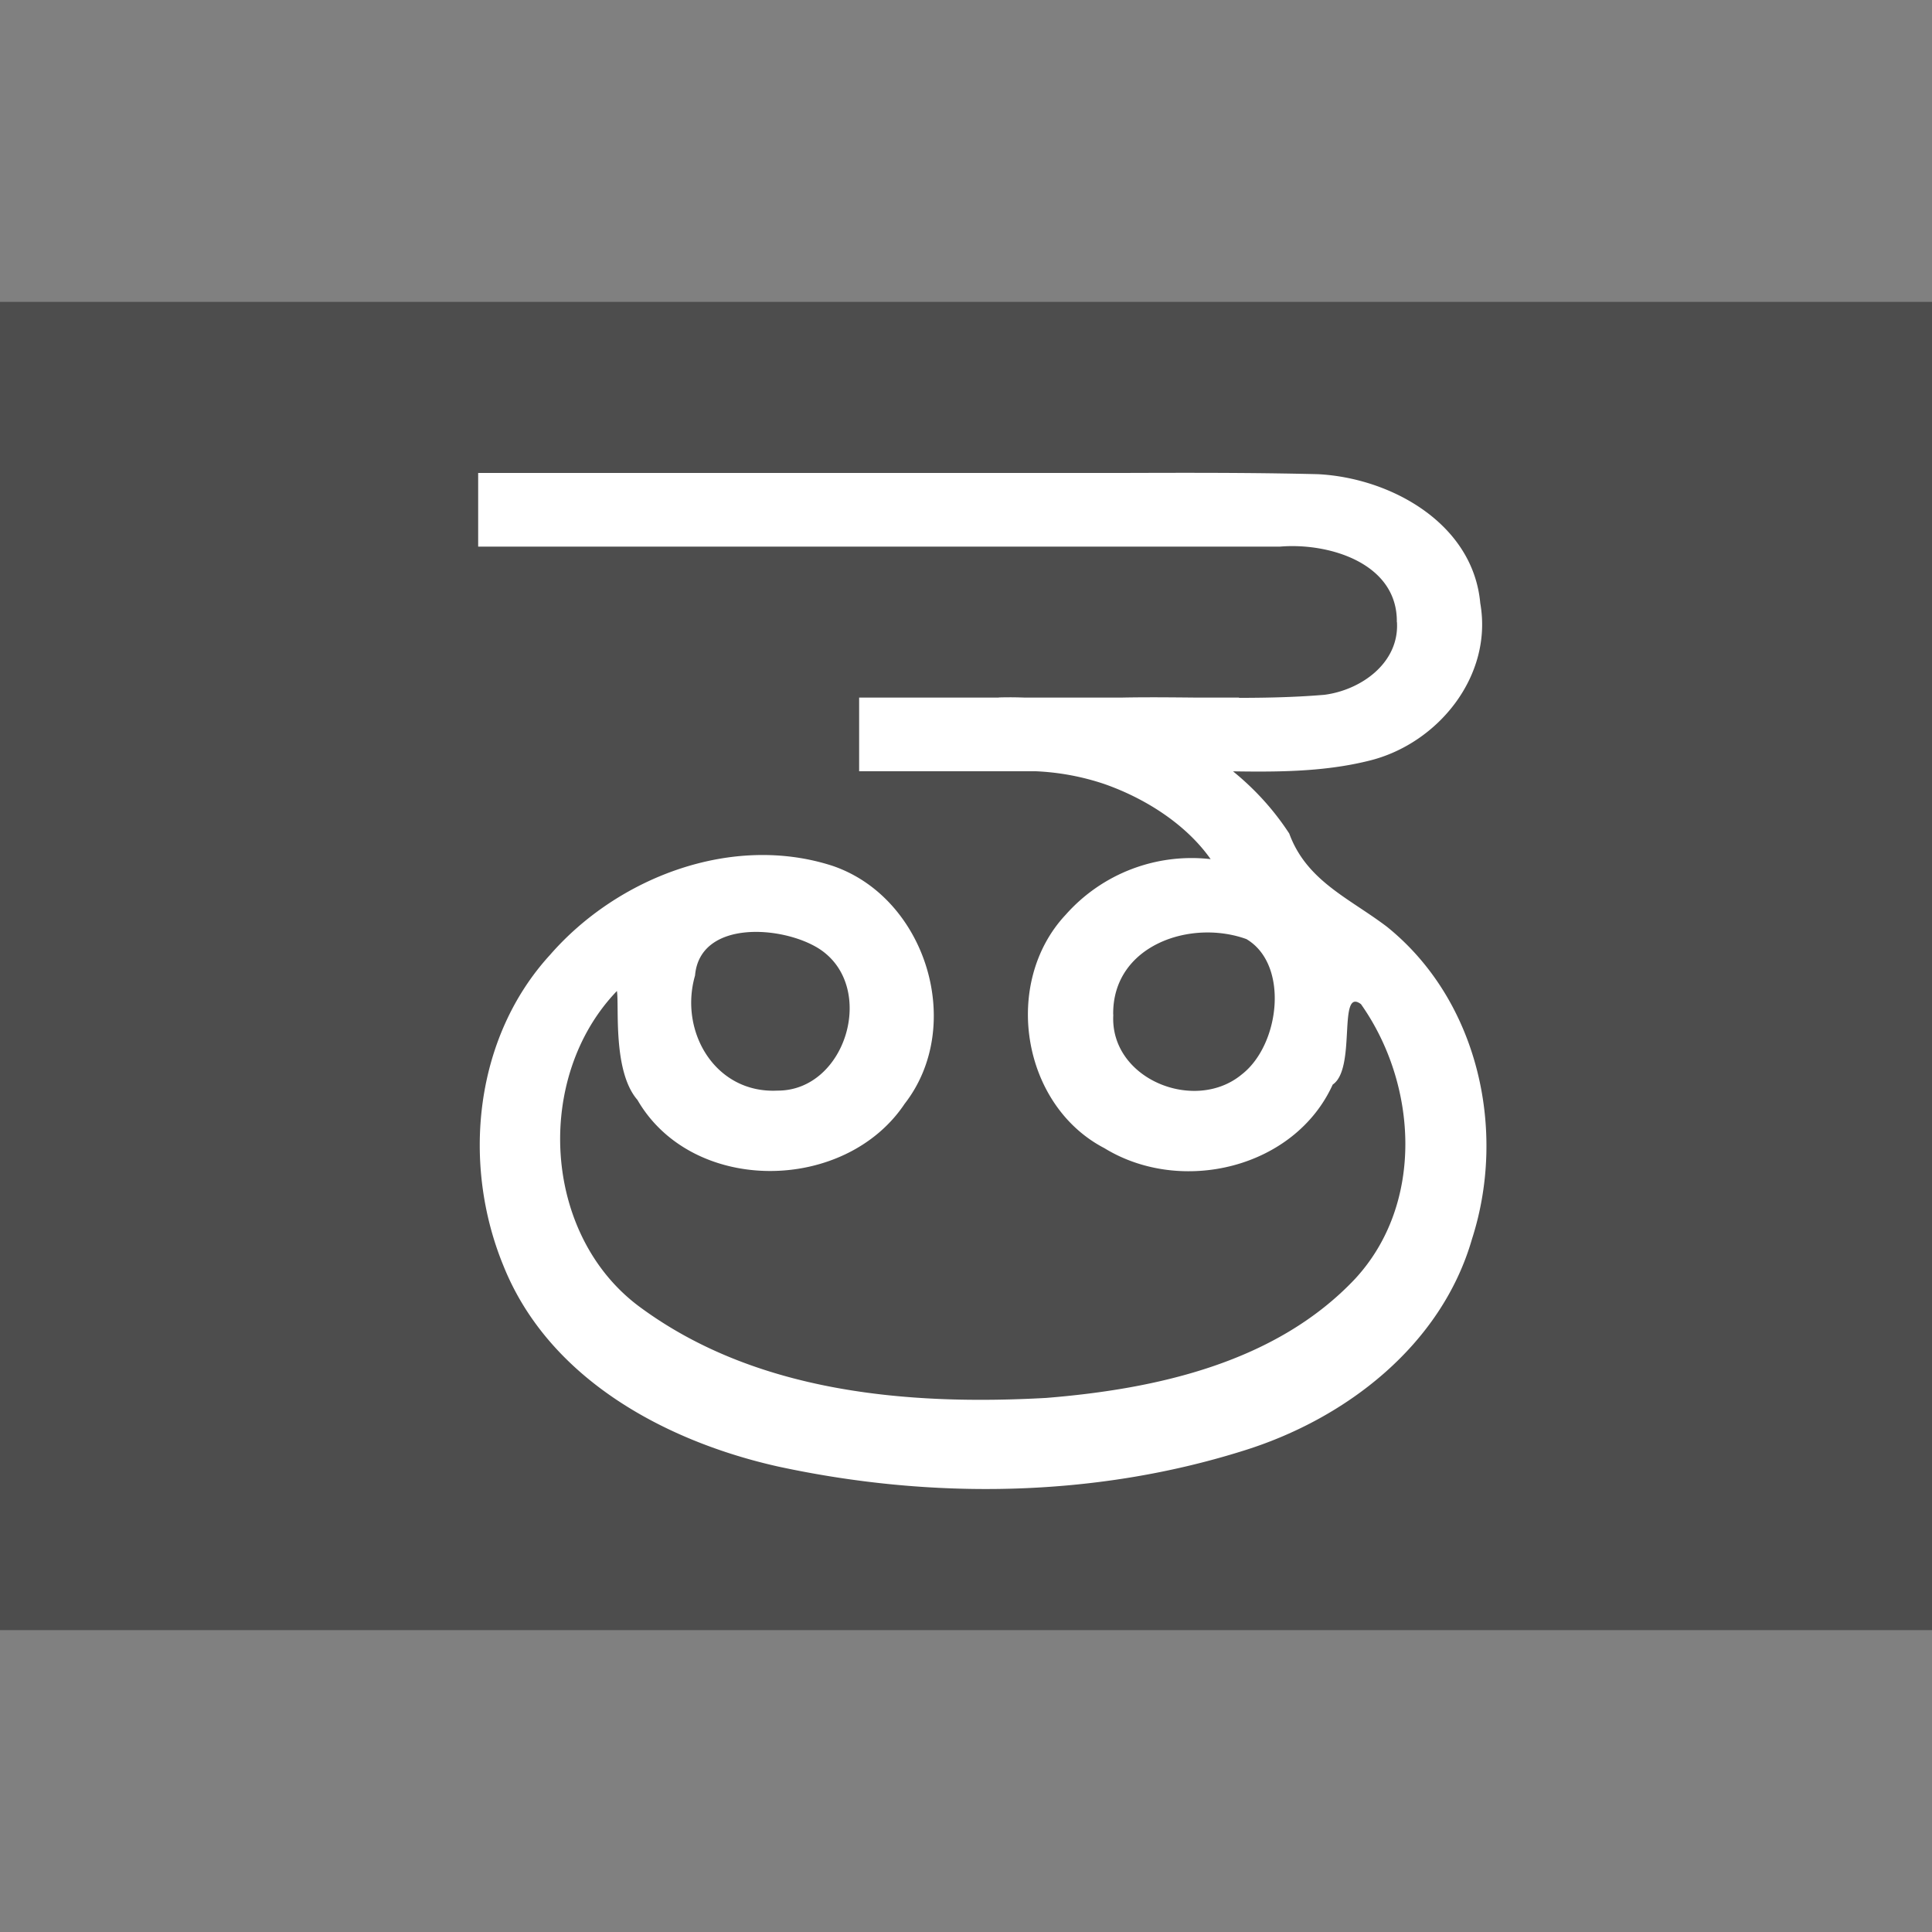 <svg xmlns="http://www.w3.org/2000/svg" xml:space="preserve" width="16" height="16" viewBox="0 0 16 16"><rect x="0" y="0" width="16" height="16" fill="#808080" stroke="none"/><path fill="#4d4d4d" d="M0 2.5h16v11H0z"/><path fill="#fff" d="M9.22 8.402c-.032.533.675.82 1.065.495.315-.245.393-.91.037-1.12-.466-.168-1.11.054-1.103.625Zm-.678-2.016-.27-.61c.917-.025 1.888.333 2.405 1.127.144.393.497.535.809.772.754.607.995 1.681.705 2.584-.253.88-1.042 1.49-1.89 1.754-1.241.391-2.59.406-3.858.132-.937-.21-1.9-.729-2.274-1.663-.347-.844-.242-1.889.387-2.575.56-.643 1.509-1.006 2.34-.736.773.264 1.1 1.322.596 1.97-.494.74-1.758.755-2.213-.032-.207-.238-.15-.78-.17-.902-.687.714-.62 2.024.194 2.62.958.705 2.209.814 3.361.75.916-.074 1.905-.293 2.559-.987.575-.623.517-1.61.048-2.274-.195-.146-.035.532-.234.666-.316.695-1.256.916-1.89.527-.688-.357-.849-1.371-.321-1.934a1.392 1.392 0 0 1 1.2-.46c-.203-.288-.54-.503-.88-.622a2.058 2.058 0 0 0-.604-.107ZM6.438 9.032c.57.003.825-.859.35-1.172-.3-.195-.992-.247-1.032.219-.134.464.167.978.682.953ZM9.74 4.527H3.96v-.61h5.78v.61zm.521 1.86H7.115v-.61h3.146v.61zm1.307-1.235c.006-.49-.566-.66-.97-.625H8.236v-.61c.893.006 1.786-.012 2.679.01.605.031 1.285.409 1.344 1.069.106.6-.348 1.162-.917 1.303-.583.146-1.19.067-1.785.087-.146.002-.333.046-.264-.166v-.443c.559-.011 1.12.024 1.676-.023.305-.04.62-.265.6-.602z"/></svg>